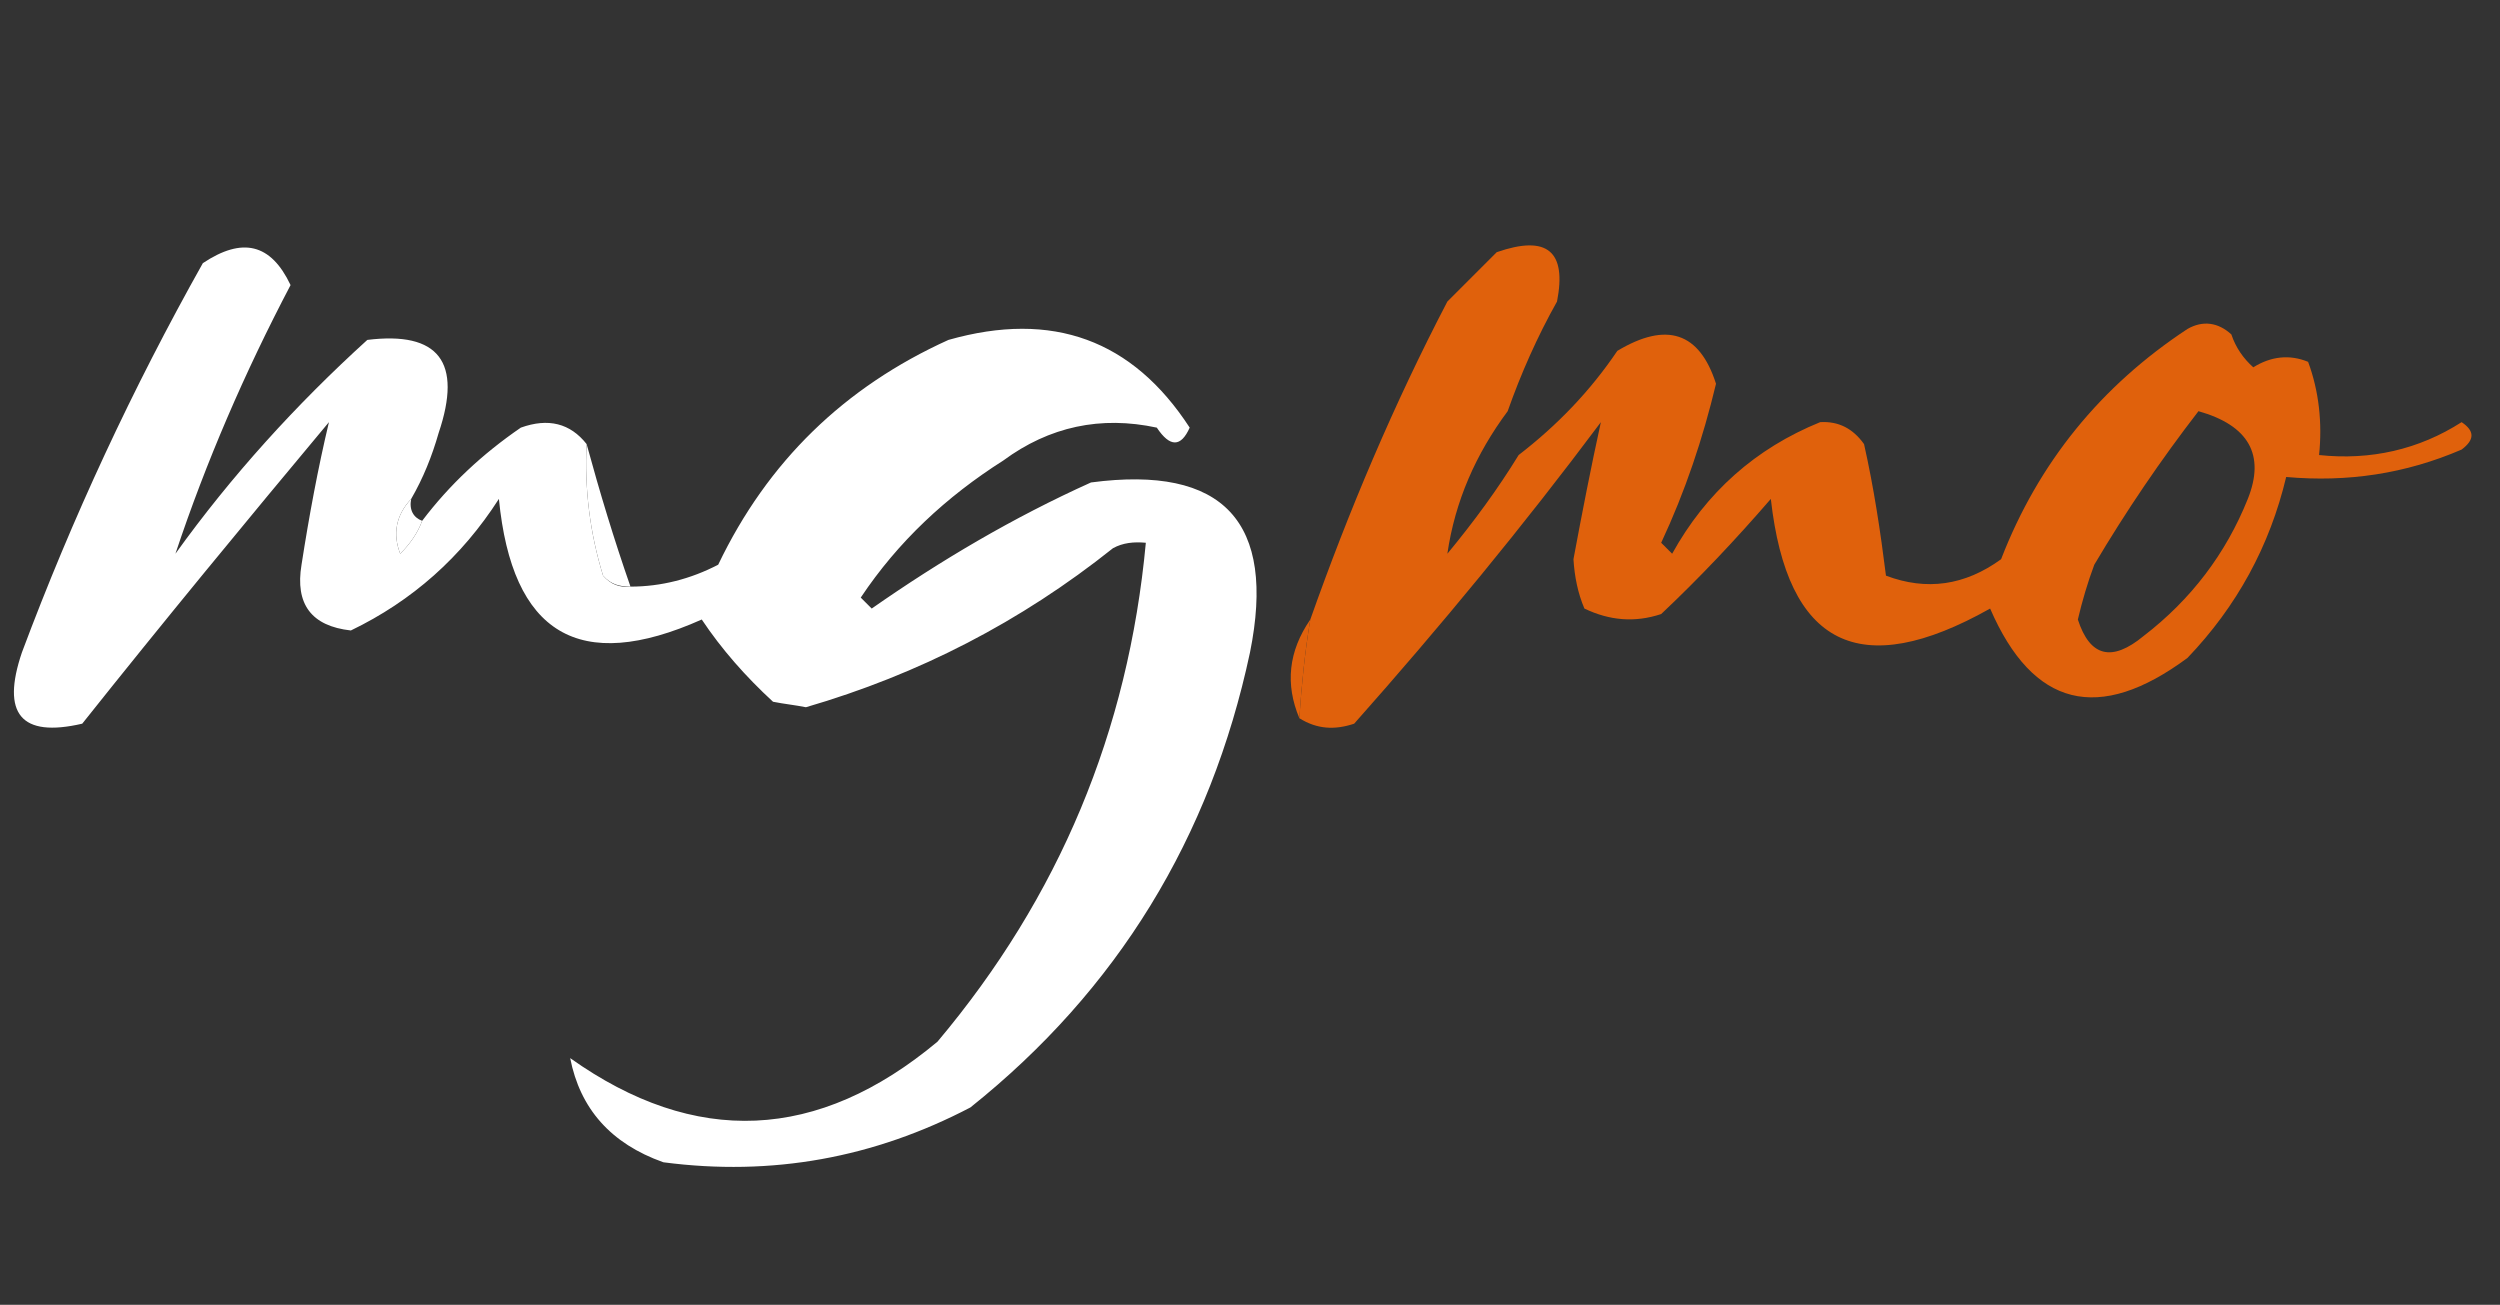 <?xml version="1.0" encoding="UTF-8"?>
<svg xmlns="http://www.w3.org/2000/svg" version="1.1" viewBox="0 0 228 119">
  <rect x="0" y="0" width="228" height="119" fill="#333333" stroke="none"/>
  <defs>
    <style>
      .cls-1, .cls-2 {
        fill-rule: evenodd;
      }

      .cls-1, .cls-3 {
        fill: #e0610c;
      }

      .cls-2 {
        fill: #fff;
      }
    </style>
  </defs>
  <!-- Generator: Adobe Illustrator 28.6.0, SVG Export Plug-In . SVG Version: 1.2.0 Build 709)  -->
  <g>
    <g id="Calque_1">
      <path class="cls-2" d="M37.5,45.5c-1.4,1.5-1.7,3.2-1,5,.9-.9,1.6-1.9,2-3,2.5-3.3,5.5-6.1,9-8.5,2.5-.9,4.5-.4,6,1.5-.2,4.1.3,8.1,1.5,12,.7.8,1.5,1.1,2.5,1,2.8,0,5.5-.7,8-2,4.5-9.4,11.5-16.2,21-20.5,9.5-2.7,16.8,0,22,8-.8,1.8-1.8,1.8-3,0-5.1-1.1-9.8-.1-14,3-5.2,3.3-9.6,7.4-13,12.5.3.3.7.7,1,1,6.3-4.4,12.9-8.3,20-11.5,12.1-1.6,16.9,3.6,14.5,15.5-3.6,16.9-12.1,30.8-25.5,41.5-8.8,4.6-18.1,6.3-28,5-4.8-1.7-7.6-4.9-8.5-9.5,11.4,8.1,22.6,7.6,33.5-1.5,11.1-13.2,17.4-28.3,19-45.5-1.1-.1-2.1,0-3,.5-8.4,6.7-17.7,11.5-28,14.5-1-.2-2-.3-3-.5-2.5-2.3-4.7-4.8-6.5-7.5-11.2,5-17.3,1.3-18.5-11-3.4,5.3-7.9,9.3-13.5,12-3.6-.4-5.1-2.4-4.5-6,.7-4.5,1.5-8.8,2.5-13-7.6,9.1-15.1,18.2-22.5,27.5-5.6,1.3-7.4-.9-5.5-6.5,4.6-12.3,10.1-24.1,16.5-35.5,3.6-2.4,6.2-1.8,8,2-4.2,8-7.7,16.1-10.5,24.5,5.1-7.1,11-13.6,17.5-19.5,6.5-.8,8.7,2,6.5,8.5-.6,2.1-1.4,4.1-2.5,6Z"/>
      <path class="cls-3" d="M224.5,38.5c-3.9,2.5-8.3,3.5-13,3,.3-2.9,0-5.8-1-8.5-1.7-.7-3.4-.5-5,.5-.9-.8-1.6-1.8-2-3-1.2-1.1-2.6-1.3-4-.5-7.9,5.2-13.6,12.2-17,21-3.3,2.4-6.8,2.9-10.5,1.5-.5-4-1.1-8-2-12-1-1.4-2.3-2.1-4-2-5.9,2.4-10.4,6.4-13.5,12-.3-.3-.7-.7-1-1,2.2-4.7,3.8-9.5,5-14.5-1.5-4.7-4.5-5.7-9-3-2.5,3.7-5.5,6.8-9,9.5-1.9,3.1-4.1,6.1-6.5,9,.7-4.8,2.6-9.1,5.5-13,1.2-3.4,2.7-6.8,4.5-10,.9-4.6-.9-6.1-5.5-4.5l-4.5,4.5c-4.9,9.4-9,19.1-12.5,29-.5,3-.8,6-1,9,1.6,1,3.2,1.1,5,.5,7.9-8.9,15.4-18,22.5-27.5-.9,4.1-1.7,8.2-2.5,12.5.1,1.6.4,3.1,1,4.5,2.3,1.1,4.6,1.3,7,.5,3.5-3.3,6.8-6.8,10-10.5,1.5,13.4,8.1,16.7,20,10,3.9,9,9.9,10.5,18,4.5,4.5-4.7,7.5-10.2,9-16.5,5.6.5,10.9-.3,16-2.5,1.2-.9,1.2-1.7,0-2.5ZM205,45.5c-2,5-5.2,9.2-9.5,12.5-2.9,2.4-4.9,1.9-6-1.5.4-1.7.9-3.4,1.5-5,2.9-4.9,6.1-9.6,9.5-14,4.6,1.3,6.1,4,4.5,8Z"/>
      <path class="cls-2" d="M37.5,45.5c-.2,1,.2,1.7,1,2-.4,1.1-1.1,2.1-2,3-.7-1.8-.4-3.5,1-5Z"/>
      <path class="cls-2" d="M53.5,40.5c1.2,4.4,2.5,8.7,4,13-1,0-1.8-.2-2.5-1-1.2-3.9-1.7-7.9-1.5-12Z"/>
      <path class="cls-1" d="M119.5,56.5c-.5,3-.8,6-1,9-1.3-3.1-1-6.1,1-9Z"/>
    </g>
  </g>
</svg>